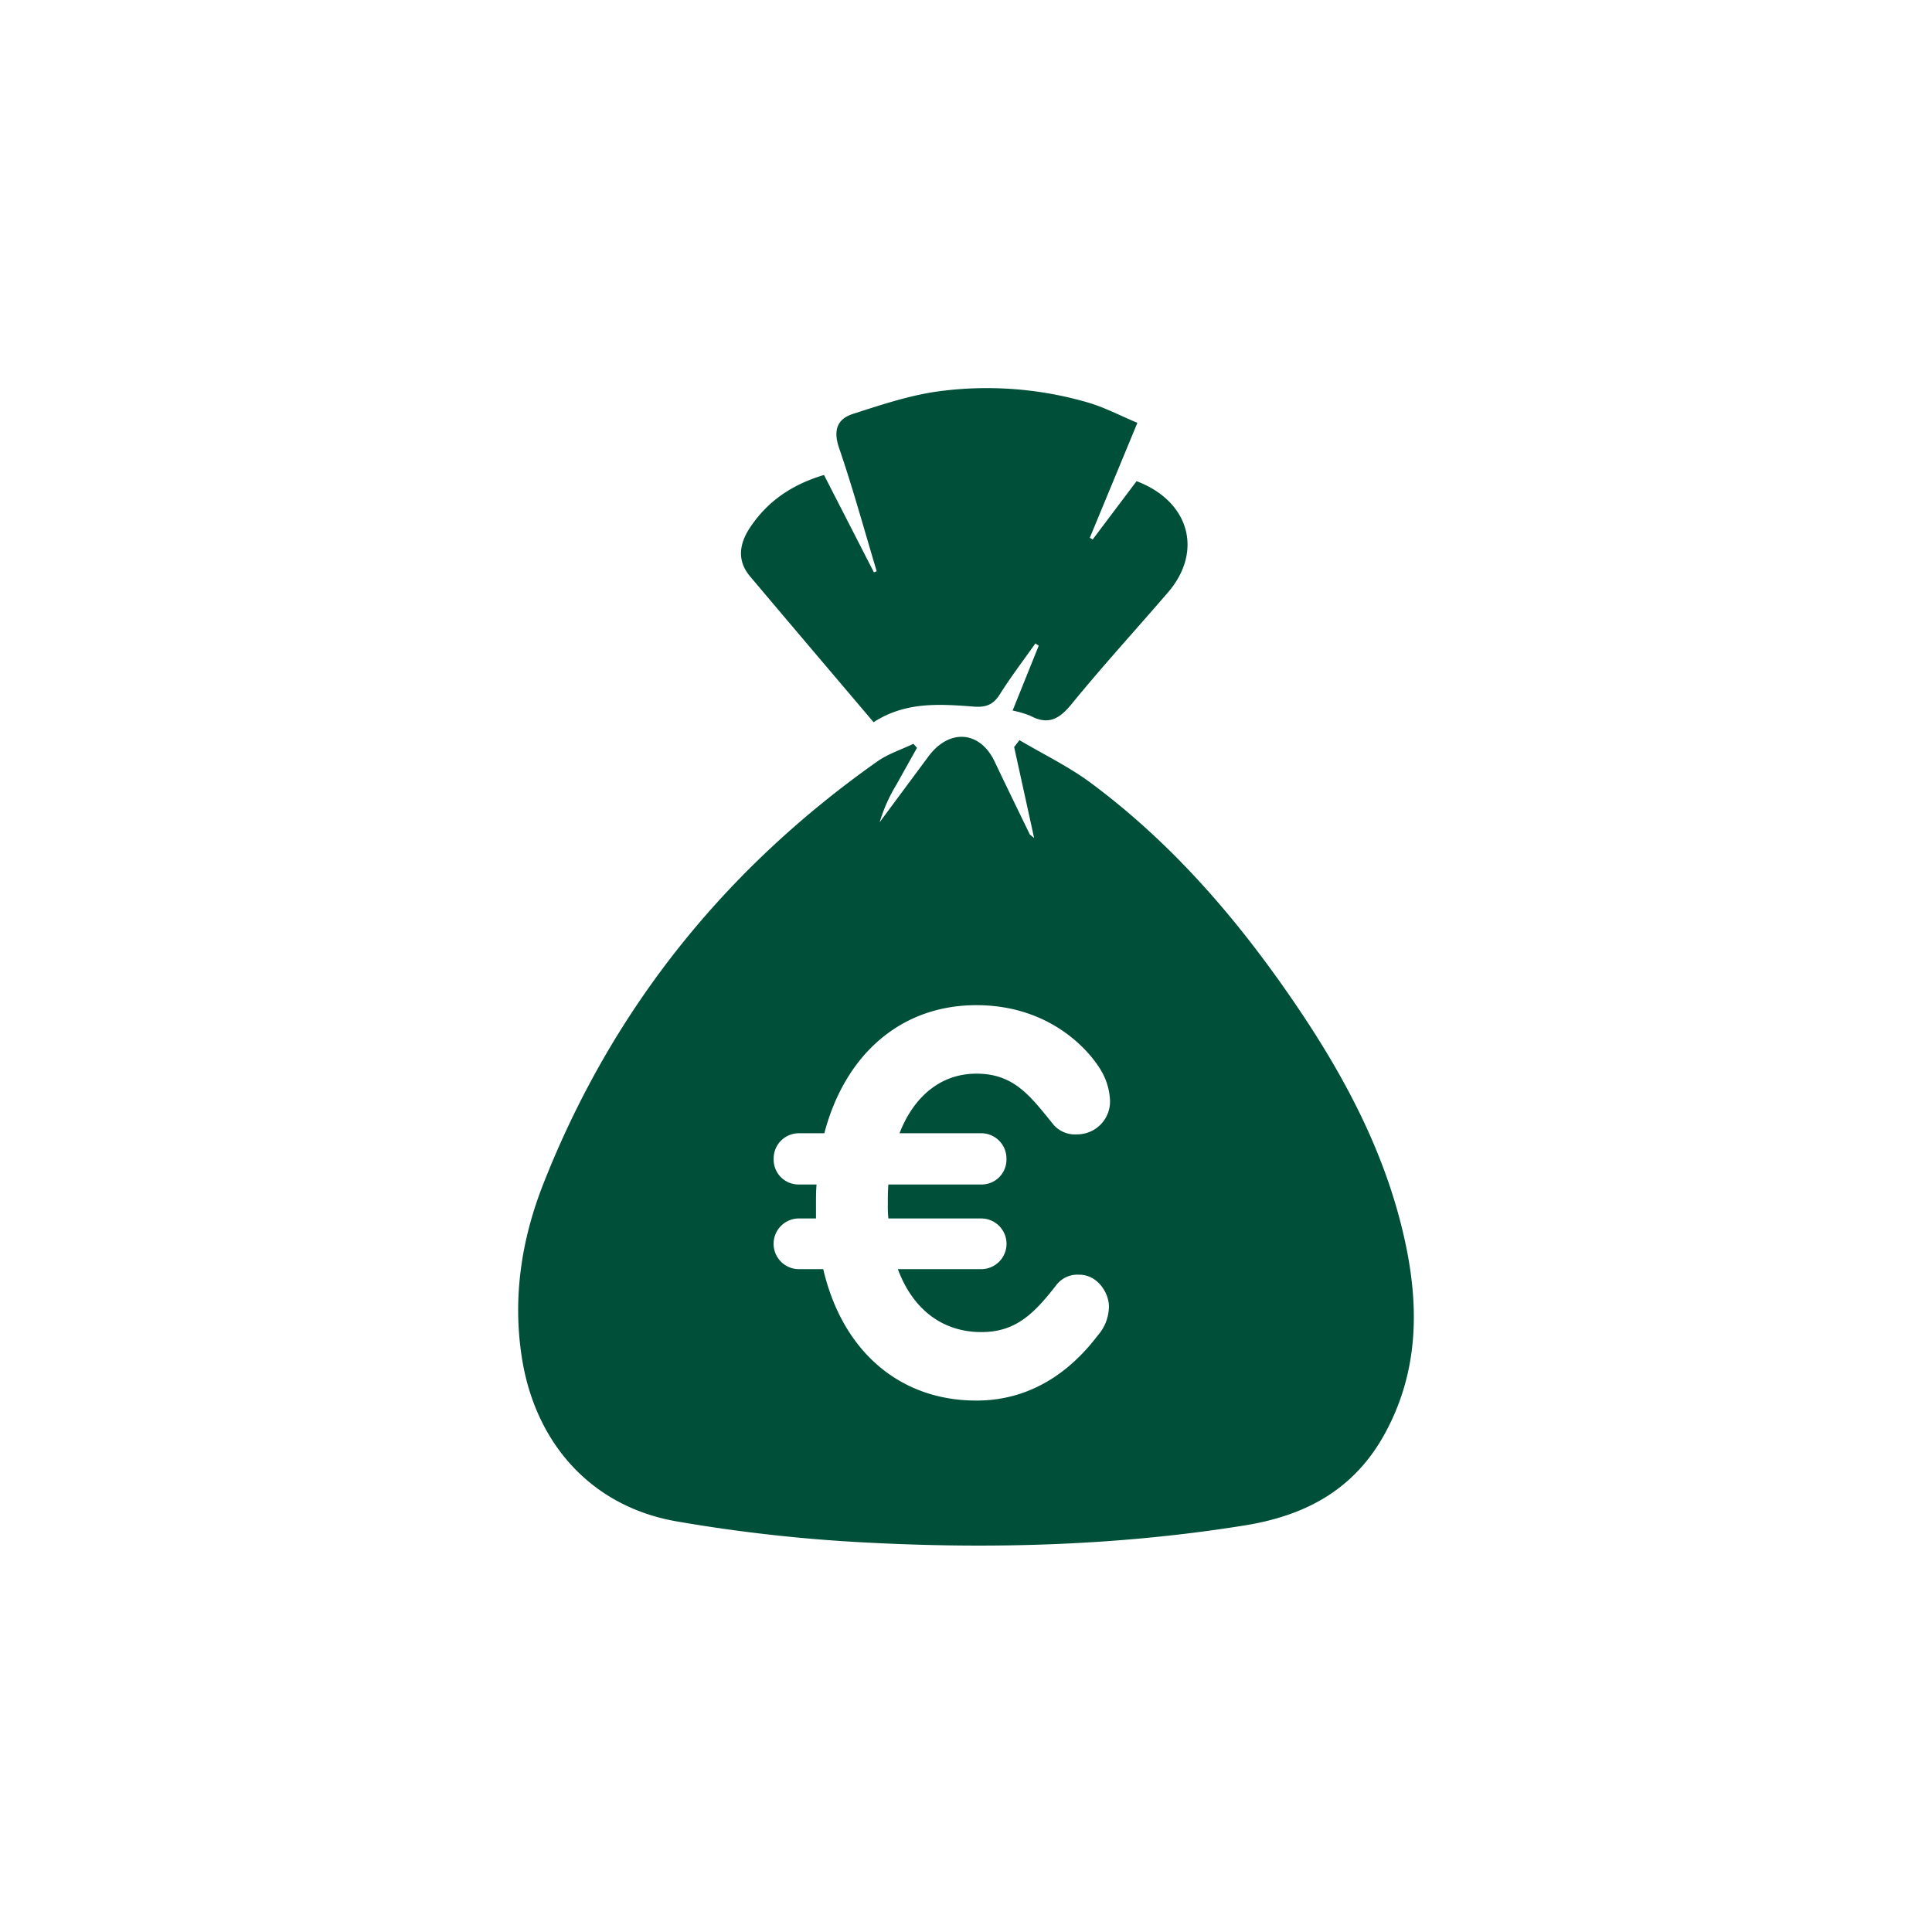<svg id="bdc4eb84-4e9a-4f30-8782-28db8e0eb7f5" data-name="Ebene 1" xmlns="http://www.w3.org/2000/svg" viewBox="0 0 400 400"><defs><style>.beab2db9-cad1-4712-992f-c02f89a1d32f{fill:#005039;}</style></defs><path class="beab2db9-cad1-4712-992f-c02f89a1d32f" d="M291.179,258.364c-3.677-18.132-12.031-34.228-22.261-49.417-11.983-17.792-25.761-34.009-43.088-46.862-4.583-3.4-9.82-5.918-14.756-8.841l-1.105,1.416c1.354,6.165,2.708,12.331,4.136,18.836-.535-.459-.822-.593-.929-.814-2.431-5-4.865-9.998-7.253-15.018-3.029-6.368-9.38-6.867-13.697-1.051q-5.054,6.808-10.102,13.62a33.334,33.334,0,0,1,3.496-7.825q2.112-3.791,4.234-7.576-.371-.417-.742-.834c-2.503,1.2-5.237,2.072-7.473,3.649C149.97,179.994,126.655,209.056,112.47,245.162c-4.507,11.472-6.373,23.528-4.416,35.977,2.791,17.756,14.426,30.777,31.995,33.84a327.732,327.732,0,0,0,38.396,4.339c26.489,1.443,52.928.735,79.226-3.492,12.728-2.046,22.752-7.468,29.078-19.066C293.425,284.52,293.863,271.598,291.179,258.364ZM203.071,234.628a5.219,5.219,0,0,1,5.304,5.304,5.15,5.15,0,0,1-5.304,5.304H183.931c-.115,1.384-.115,2.767-.115,4.151a23.152,23.152,0,0,0,.115,2.883h19.14a5.247,5.247,0,1,1,0,10.493H185.891c2.997,8.071,8.993,13.029,17.295,13.029,7.033,0,10.839-3.69,15.566-9.801a5.516,5.516,0,0,1,4.728-2.076c3.689,0,6.111,3.69,6.111,6.572a9.189,9.189,0,0,1-2.306,5.996c-4.035,5.304-11.991,13.49-25.136,13.49-16.026,0-27.787-10.377-31.707-27.211h-4.958a5.247,5.247,0,1,1,0-10.493H168.942v-2.998c0-1.383,0-2.652.115-4.035h-3.575a5.15,5.15,0,0,1-5.304-5.304,5.219,5.219,0,0,1,5.304-5.304h5.189c4.266-16.257,15.796-26.519,31.477-26.519,15.681,0,23.867,9.916,26.058,13.951a13.318,13.318,0,0,1,1.614,5.88,6.806,6.806,0,0,1-6.803,6.918,5.883,5.883,0,0,1-4.958-2.075c-4.842-5.996-8.186-10.493-15.912-10.493-7.264,0-12.914,4.612-15.911,12.337Z"/><path class="beab2db9-cad1-4712-992f-c02f89a1d32f" d="M180.866,149.527c6.64-4.303,13.751-3.764,20.794-3.228,2.478.189,3.998-.408,5.344-2.547,2.277-3.619,4.886-7.03,7.356-10.528q.35.225.7.45c-1.785,4.434-3.57,8.868-5.408,13.436a21.38,21.38,0,0,1,3.694,1.094c3.674,1.969,5.978.674,8.5-2.416,6.442-7.892,13.328-15.42,19.979-23.143,7.311-8.49,4.442-18.876-6.51-23.023-2.999,3.983-6.042,8.026-9.086,12.068l-.593-.35c3.188-7.703,6.376-15.407,9.849-23.798-3.568-1.489-6.801-3.205-10.243-4.206a74.835,74.835,0,0,0-30.682-2.344c-6.095.792-12.071,2.814-17.966,4.701-3.24,1.037-4.129,3.379-2.881,7.024,2.885,8.42,5.232,17.024,7.797,25.554q-.289.111-.577.222c-3.434-6.698-6.868-13.395-10.332-20.152-6.643,1.97-11.692,5.45-15.292,10.847-2.197,3.294-2.829,6.811-.01,10.154C163.702,129.309,172.148,139.241,180.866,149.527Z"/></svg>